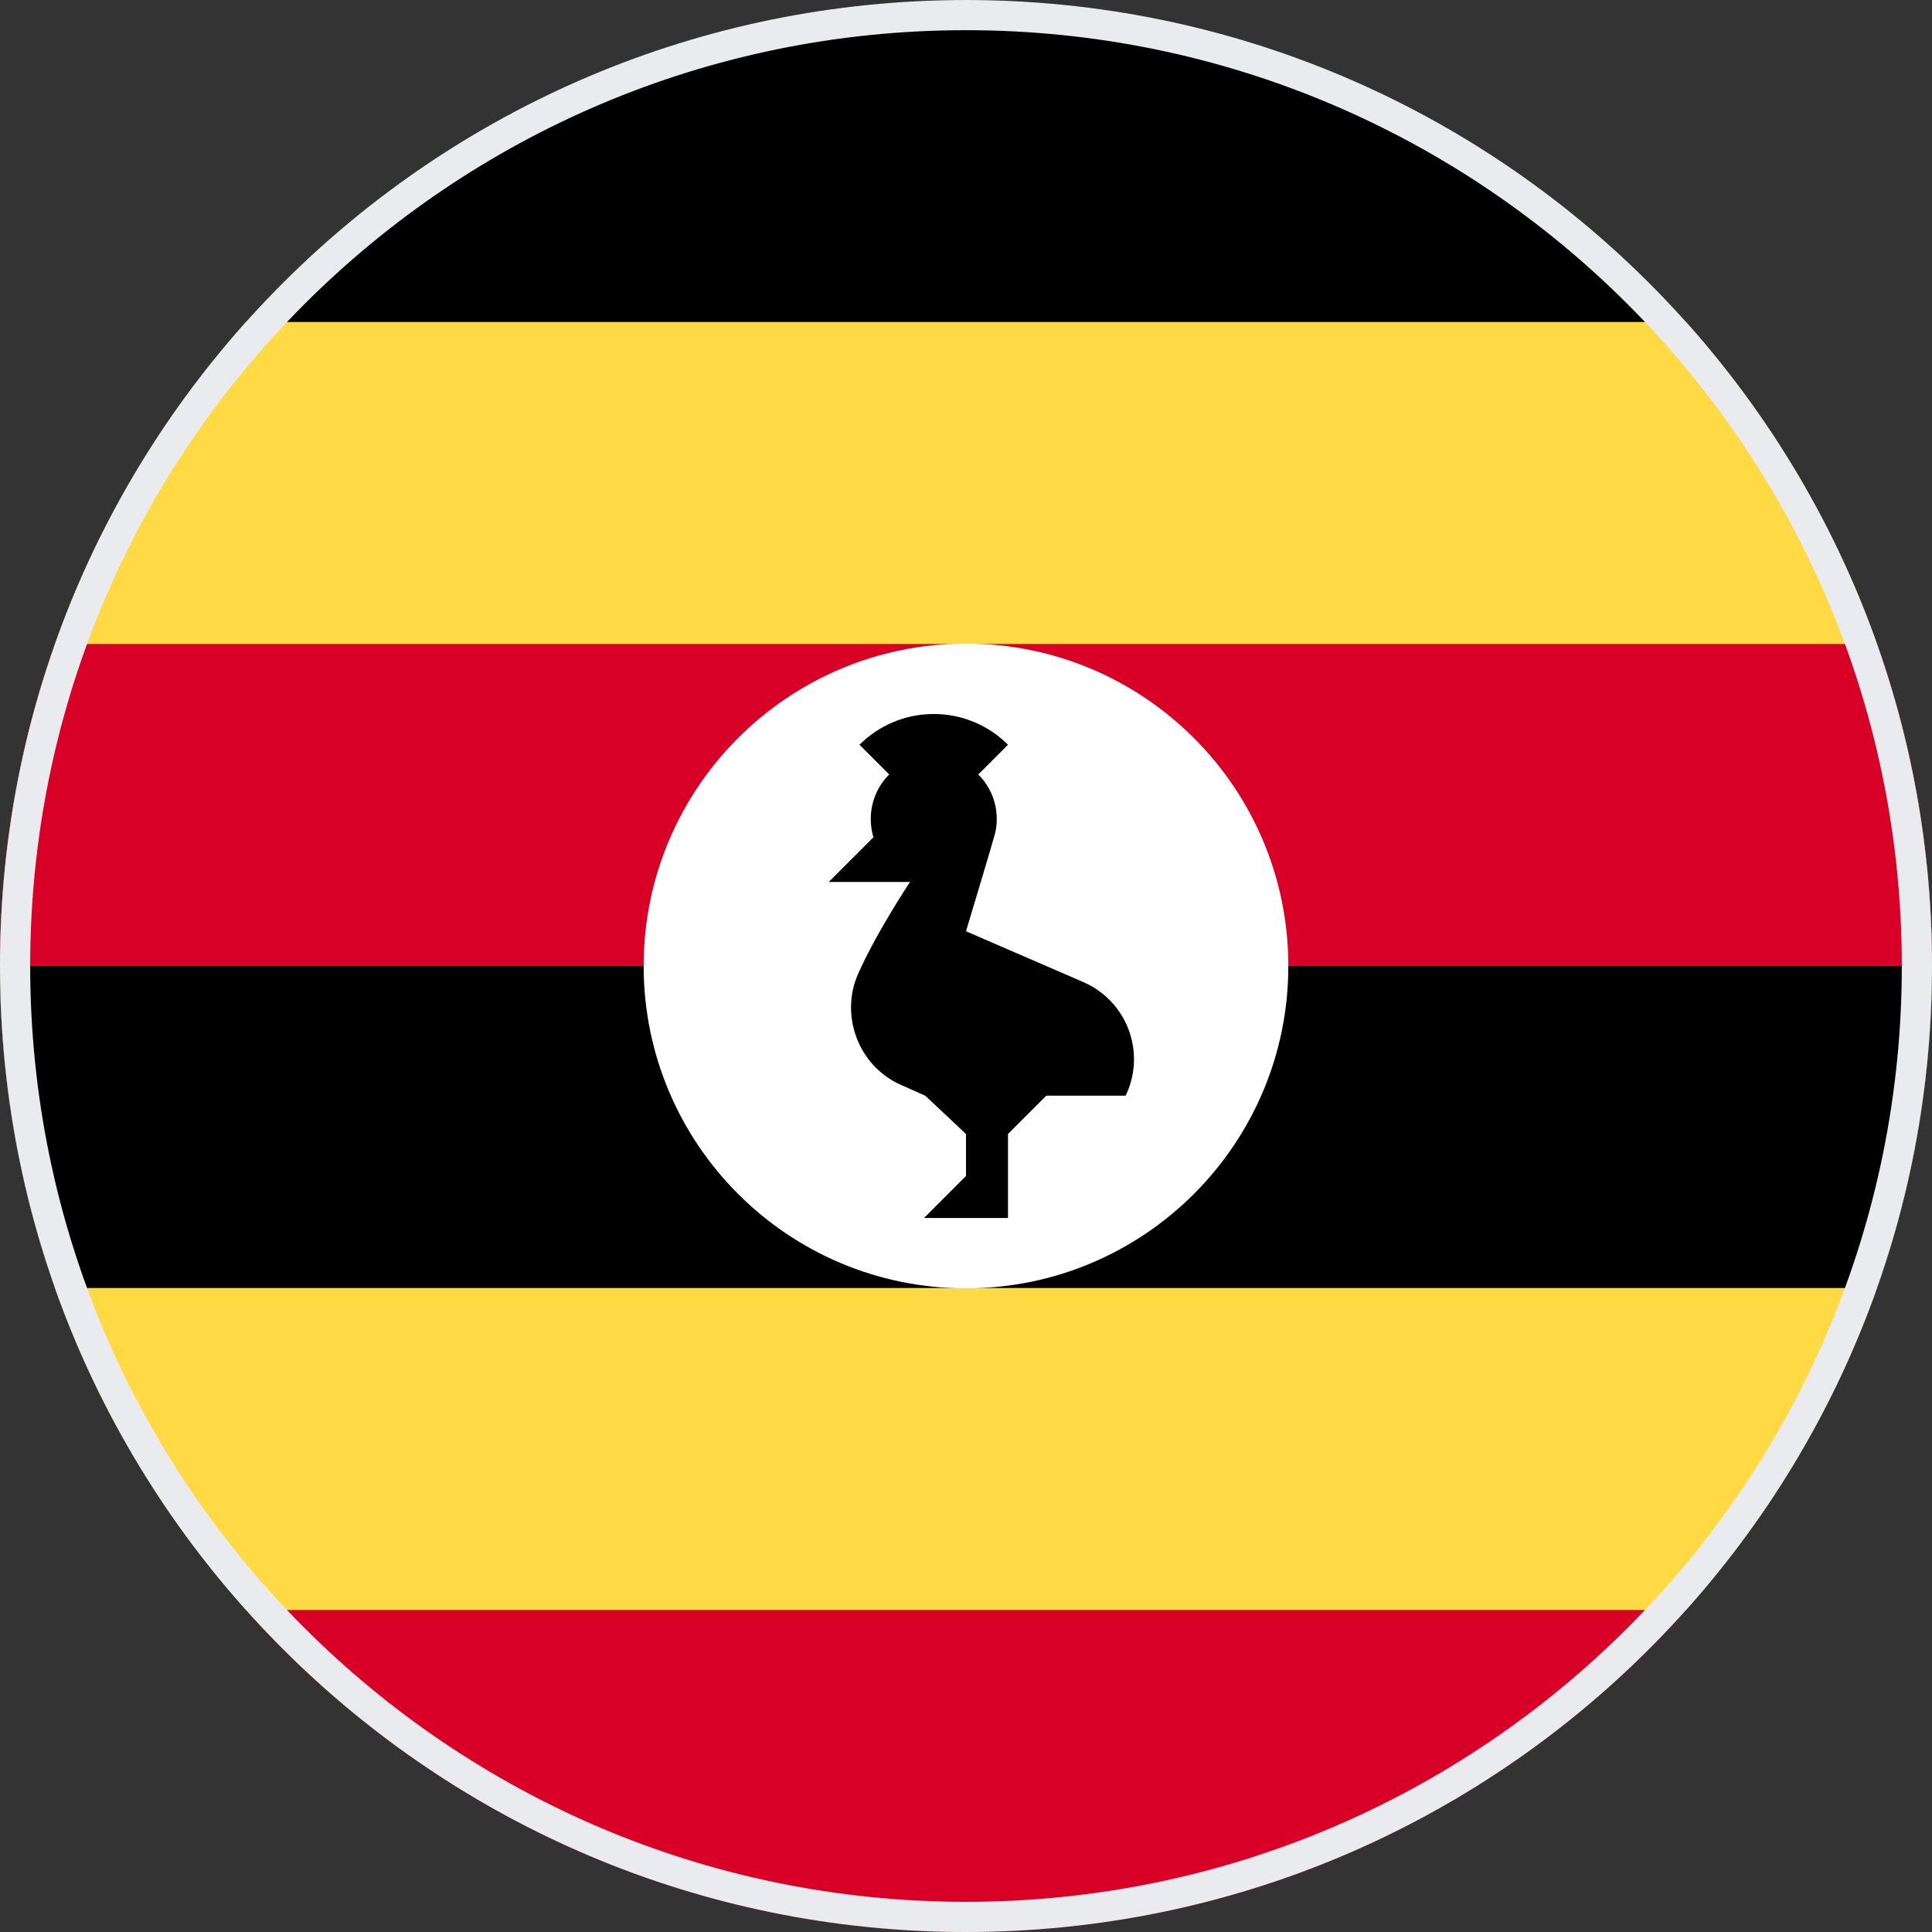 <svg width="64" height="64" viewBox="0 0 64 64" fill="none" xmlns="http://www.w3.org/2000/svg">
<rect x="0" y="0" width="64" height="64" fill="#333333" stroke="none"/>
<g clip-path="url(#clip0_1_6271)">
<path d="M55.849 53.333C60.917 47.672 64 40.196 64 32C64 23.803 60.917 16.328 55.849 10.666L32 8.348L8.151 10.666C3.083 16.328 0 23.803 0 32C0 40.196 3.083 47.672 8.151 53.333L32 55.652L55.849 53.333Z" fill="#FFDA44"/>
<path d="M8.151 10.667H55.849C49.99 4.121 41.477 0 32 0C22.523 0 14.01 4.121 8.151 10.667Z" fill="black"/>
<path d="M0 32L32 34.782L64 32C64 28.259 63.356 24.669 62.176 21.333H1.823C0.644 24.669 0 28.259 0 32H0Z" fill="#D80027"/>
<path d="M1.823 42.667H62.177C63.356 39.33 64 35.74 64 32H0C0 35.74 0.644 39.33 1.823 42.667Z" fill="black"/>
<path d="M55.849 53.333H8.151C14.01 59.879 22.523 64 32 64C41.477 64 49.99 59.879 55.849 53.333Z" fill="#D80027"/>
<path d="M42.678 32C42.678 37.897 37.898 42.678 32 42.678C26.102 42.678 21.322 37.897 21.322 32C21.322 26.102 26.102 21.321 32 21.321C37.898 21.321 42.678 26.102 42.678 32Z" fill="white"/>
<path d="M35.912 32.544L32 30.849C32 30.849 32.915 27.811 32.964 27.604C33 27.452 33.019 27.293 33.019 27.131C33.019 26.554 32.785 26.032 32.407 25.655L33.391 24.671C32.762 24.042 31.892 23.652 30.931 23.652C29.971 23.652 29.101 24.042 28.472 24.671L29.456 25.655C29.078 26.032 28.845 26.554 28.845 27.131C28.845 27.341 28.876 27.544 28.934 27.736L27.453 29.217H30.145C30.145 29.217 29.032 30.889 28.425 32.262C27.817 33.635 28.433 35.31 29.837 35.935L30.649 36.296L32 37.565V38.956L30.609 40.348H33.391V37.565L34.661 36.295H37.287C37.3 36.269 37.313 36.244 37.325 36.217C37.949 34.813 37.316 33.168 35.912 32.544Z" fill="black"/>
</g>
<path d="M0.5 32C0.5 14.603 14.603 0.5 32 0.5C49.397 0.5 63.5 14.603 63.5 32C63.5 49.397 49.397 63.5 32 63.5C14.603 63.5 0.5 49.397 0.5 32Z" stroke="#EAEBEE"/>
<defs>
<clipPath id="clip0_1_6271">
<path d="M0 32C0 14.327 14.327 0 32 0C49.673 0 64 14.327 64 32C64 49.673 49.673 64 32 64C14.327 64 0 49.673 0 32Z" fill="white"/>
</clipPath>
</defs>
</svg>
